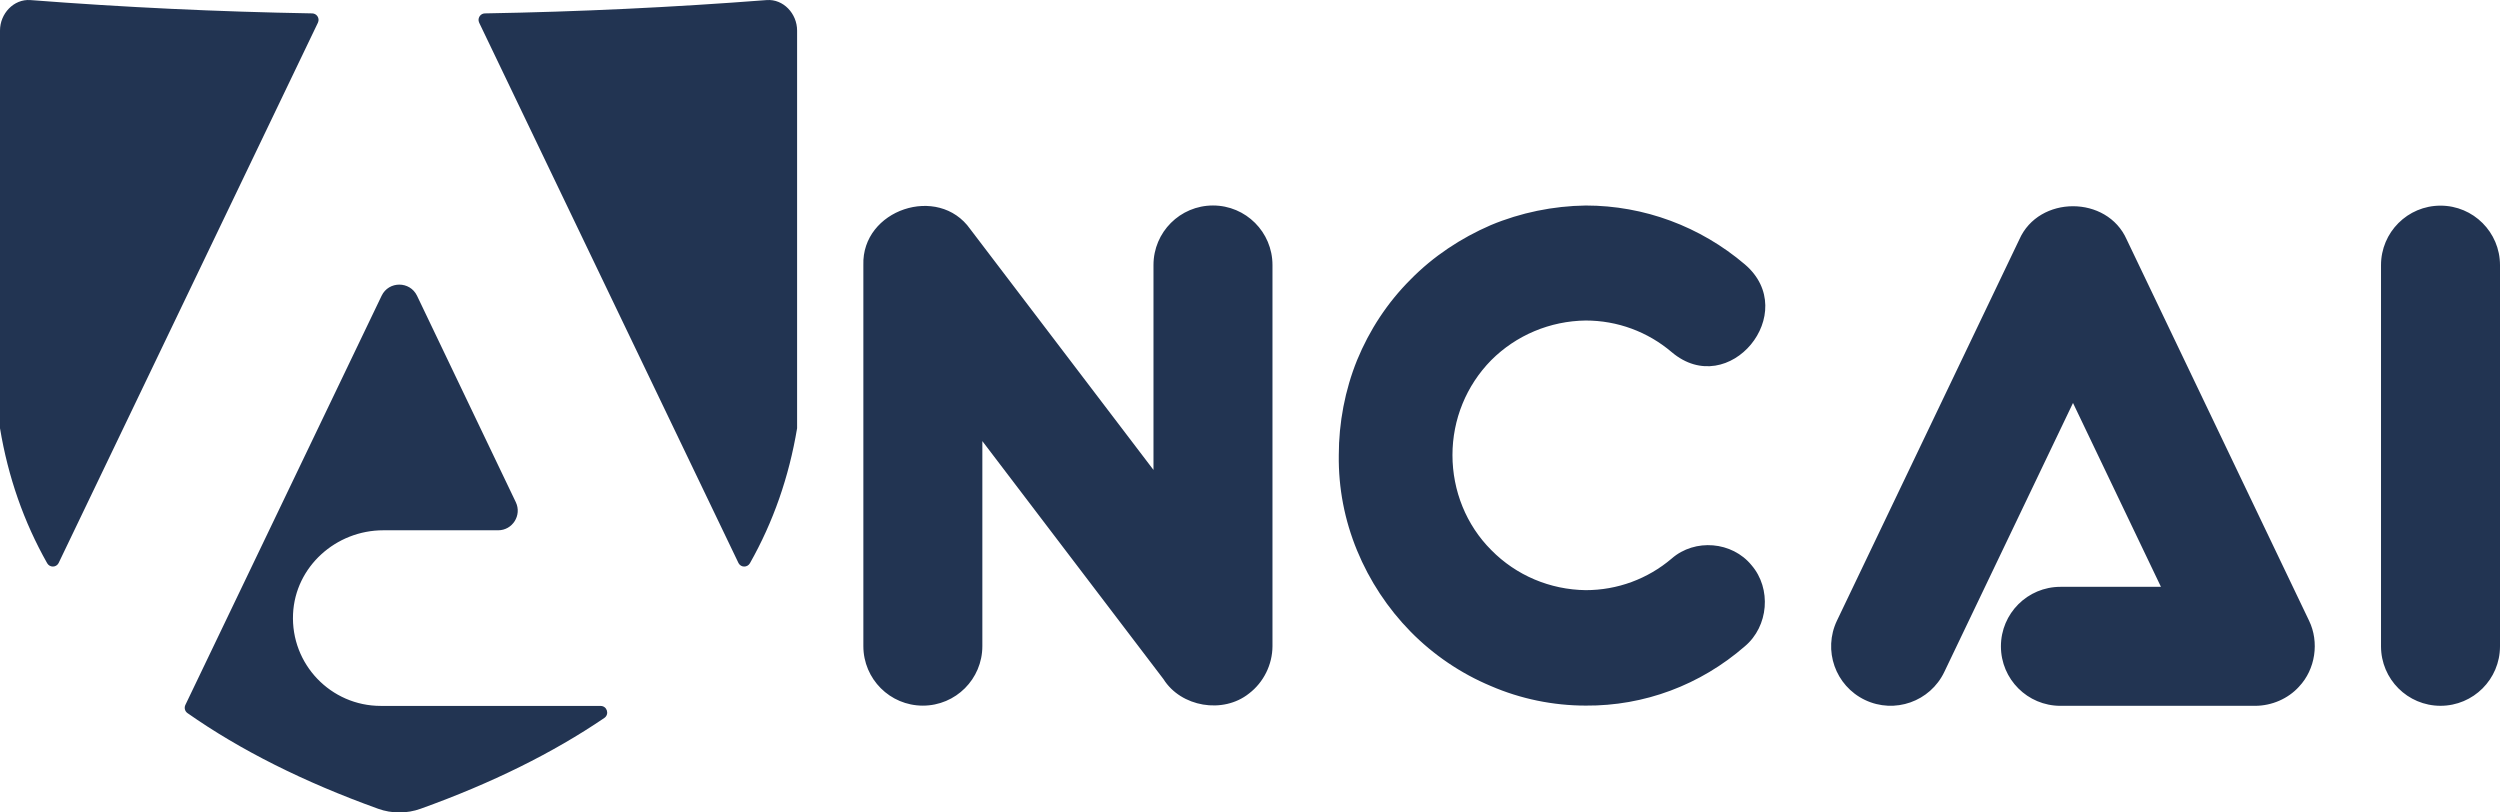 <?xml version="1.0" encoding="UTF-8"?>
<svg id="Layer_2" xmlns="http://www.w3.org/2000/svg" viewBox="0 0 957.6 311.2">
  <defs>
    <style>
      .cls-1 {
        fill: #223452;
      }
    </style>
  </defs>
  <g id="logo-principale-bleu">
    <path id="logo-principale-bleu-2" data-name="logo-principale-bleu" class="cls-1" d="M607.39,270.27c-12.46,0-24.93-2.56-36.36-7.51-11.44-4.78-22.02-11.95-30.73-20.83-8.71-8.88-15.71-19.46-20.49-31.07-4.78-11.61-7.17-23.9-7-36.54h0c0-12.46,2.39-24.93,7-36.36,4.78-11.61,11.61-22.02,20.49-30.9,8.71-8.88,19.29-15.88,30.73-20.83,11.44-4.78,23.9-7.34,36.36-7.51h0c22.37,0,43.88,8.02,60.95,22.54h0c21.66,18.45-6.1,52.17-28,33.63h0c-9.22-7.85-20.83-12.12-32.95-12.12h0c-13.66.17-26.63,5.63-36.19,15.19-9.56,9.73-14.85,22.71-14.85,36.36h0c0,13.66,5.29,26.8,14.85,36.36,9.56,9.73,22.54,15.19,36.19,15.37h0c12.12,0,23.73-4.27,32.95-12.12,8.9-7.77,23.15-6.52,30.56,2.56h0c7.72,8.96,6.56,23.42-2.56,31.07h0c-17.07,14.85-38.58,22.88-60.95,22.71h0ZM880.61,263.02c6.3-6.64,7.83-17.09,3.84-25.3l-69.85-145.99c-7.49-16.98-33.63-16.98-41.12,0l-69.85,145.99c-5.43,11.35-.63,24.96,10.72,30.39h0c11.35,5.43,24.96.63,30.39-10.72l49.3-103.04,33.69,70.43h-38.51c-12.59,0-22.79,10.2-22.79,22.79h0c0,12.59,10.2,22.79,22.79,22.79h74.68c6.27-.04,12.48-2.68,16.71-7.33ZM957.6,247.56V101.56c0-12.59-10.2-22.79-22.79-22.79h0c-12.59,0-22.79,10.2-22.79,22.79v146c0,12.59,10.2,22.79,22.79,22.79h0c12.59,0,22.79-10.2,22.79-22.79ZM487.41,101.5c0-12.59-10.2-22.79-22.79-22.79s-22.79,10.2-22.79,22.79v78.5s-70.2-92.25-70.2-92.25c-12.21-17.32-41.61-7.43-40.93,13.75v146c0,12.59,10.2,22.79,22.79,22.79s22.79-10.2,22.79-22.79v-78.54s69.38,91.18,69.38,91.18c6.7,10.67,22.8,13.45,32.76,5.5h0c5.6-4.26,8.97-11.1,8.99-18.13V101.5ZM121.99,8.01c.23-1.45-.85-2.85-2.43-2.88C83.63,4.51,47.67,2.81,11.66.03,5.23-.45,0,5.26,0,11.69v152.35c3.1,18.64,9.11,35.86,18.07,51.7.98,1.7,3.4,1.7,4.34,0,.03-.05.06-.13.09-.18L121.77,8.71c.1-.23.18-.45.22-.7ZM183.55,8.71l99.27,206.85c.02.05.06.13.09.18.94,1.7,3.36,1.7,4.34,0,8.96-15.84,14.96-33.06,18.07-51.7V11.69c0-6.43-5.23-12.14-11.66-11.66-36.01,2.78-71.97,4.48-107.9,5.1-1.58.02-2.65,1.43-2.43,2.88.05.25.12.48.22.7ZM230.07,270.39h-84.21c-19.12,0-34.51-15.94-33.61-35.26.85-18.09,16.44-32.01,34.56-32.01h43.99c5.53,0,9.16-5.78,6.78-10.76l-37.84-79.08c-2.73-5.68-10.84-5.68-13.56,0l-75.17,156.73c-.53,1.1-.2,2.43.8,3.13,20.22,14.19,44.57,26.4,73.02,36.64,5.26,1.9,11.03,1.9,16.29,0,27.25-9.78,50.7-21.4,70.37-34.78,2.03-1.4,1.05-4.6-1.43-4.6Z"/>
  </g>
</svg>
